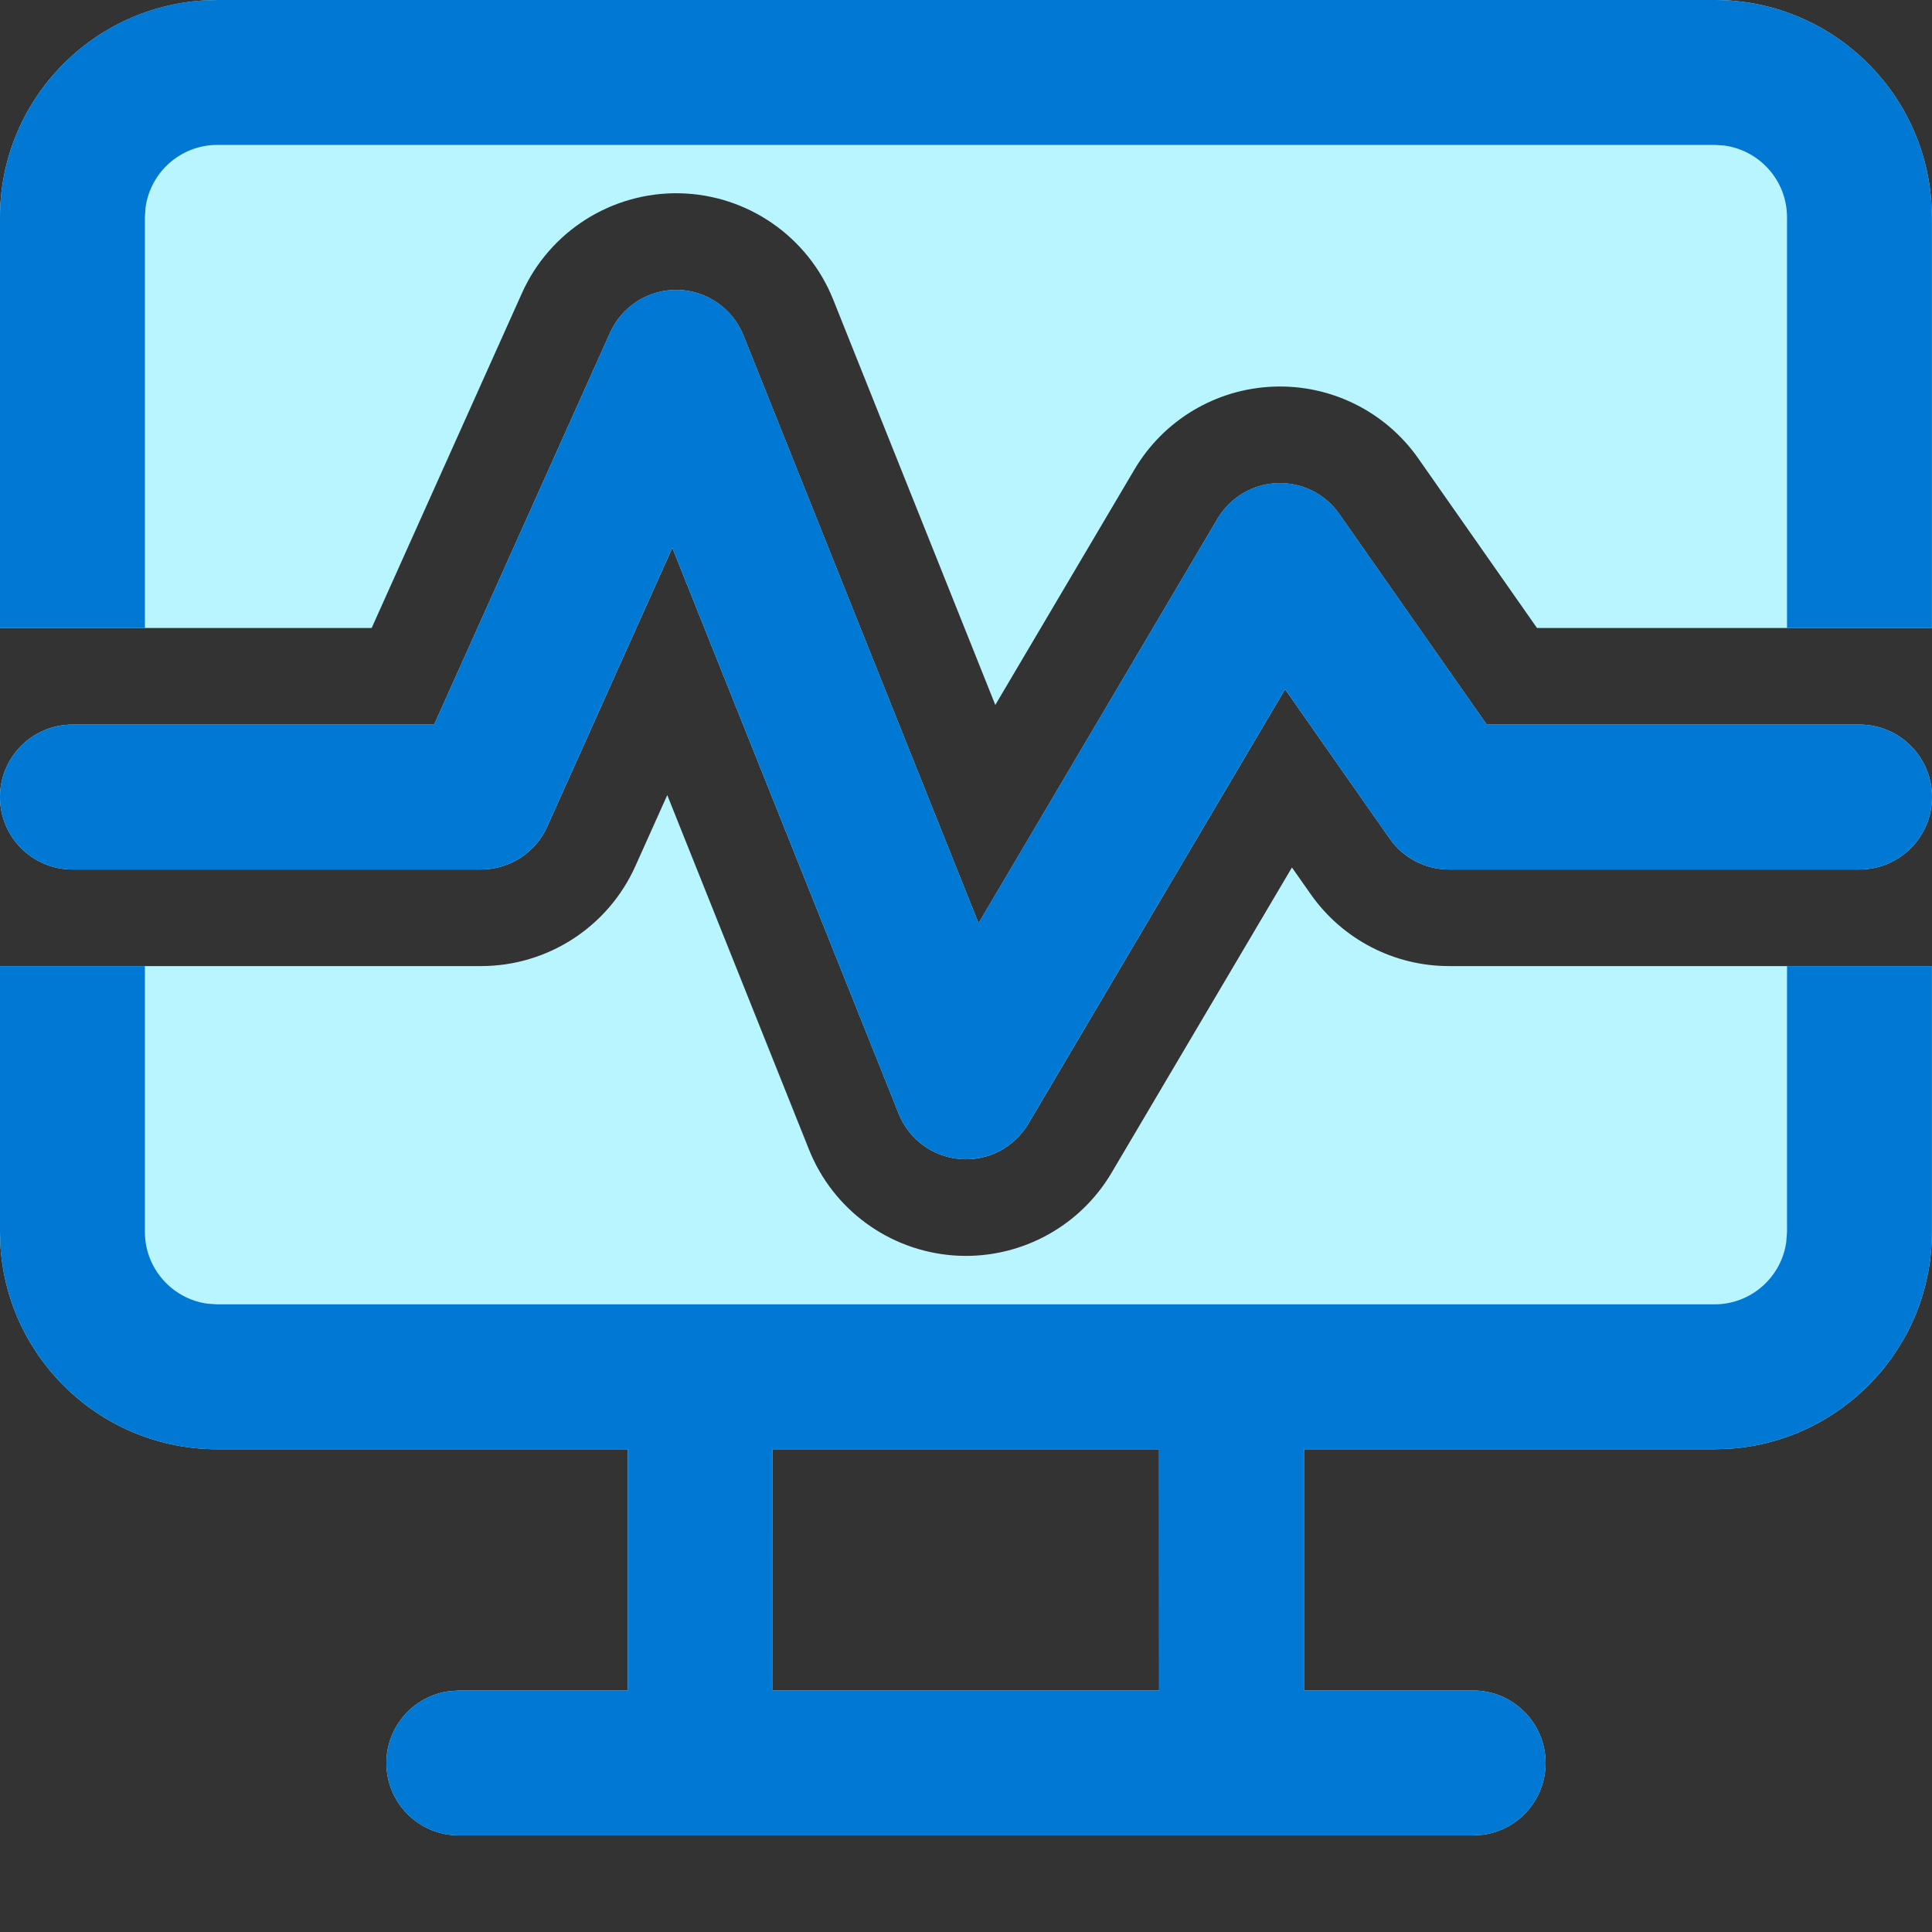 <svg width="24" height="24" viewBox="0 0 24 24" fill="none" xmlns="http://www.w3.org/2000/svg">
<rect x="0" y="0" width="24" height="24" fill="#333333" stroke="none"/>
<path d="M4.8 21.901C4.8 22.398 5.203 22.8 5.7 22.8H18.3L18.422 22.792C18.861 22.733 19.2 22.356 19.2 21.901C19.2 21.404 18.797 21 18.3 21L16.199 21V18.003L21.299 18.003L21.483 17.997C22.888 17.902 23.999 16.732 23.999 15.303V12.001H18C17.315 12.001 16.673 11.667 16.28 11.105L16.049 10.776L13.808 14.569C13.401 15.258 12.637 15.656 11.839 15.595C11.041 15.533 10.347 15.024 10.05 14.281L8.289 9.877L7.892 10.761C7.553 11.515 6.803 12.001 5.976 12.001H0V15.303L0.006 15.488C0.101 16.893 1.271 18.003 2.7 18.003L7.799 18.003V21L5.7 21L5.578 21.009C5.139 21.068 4.8 21.445 4.8 21.901ZM9.598 18.003H14.398L14.399 21H9.599L9.598 18.003ZM23.999 2.7V7.801H19.093L17.62 5.697C17.211 5.112 16.532 4.775 15.819 4.803C15.106 4.83 14.455 5.218 14.092 5.833L12.364 8.757L10.35 3.721C10.037 2.939 9.286 2.419 8.444 2.401C7.601 2.384 6.829 2.872 6.484 3.641L4.617 7.801H0V2.7C0 1.271 1.11 0.102 2.515 0.007L2.7 0H21.299C22.728 0 23.897 1.111 23.992 2.516L23.999 2.7ZM9.236 4.167C9.101 3.831 8.78 3.609 8.419 3.601C8.058 3.594 7.727 3.803 7.579 4.132L5.393 9.001H0.9C0.403 9.001 0 9.404 0 9.901C0 10.398 0.403 10.801 0.9 10.801H5.976C6.33 10.801 6.652 10.593 6.797 10.27L8.352 6.805L11.164 13.835C11.292 14.154 11.589 14.372 11.931 14.398C12.273 14.425 12.6 14.254 12.775 13.959L15.964 8.562L17.263 10.417C17.431 10.658 17.706 10.801 18 10.801H23.1C23.597 10.801 24 10.398 24 9.901C24 9.404 23.597 9.001 23.1 9.001H18.469L16.637 6.385C16.462 6.134 16.171 5.99 15.865 6.002C15.56 6.013 15.281 6.18 15.125 6.443L12.156 11.468L9.236 4.167Z" fill="#B9F5FF"/>
<path d="M5.7 22.8C5.203 22.8 4.8 22.398 4.8 21.901C4.8 21.445 5.139 21.068 5.578 21.009L5.7 21L7.799 21V18.002L2.7 18.003C1.271 18.003 0.101 16.892 0.006 15.488L0 15.303V12.001H1.8V15.303C1.8 15.758 2.139 16.135 2.578 16.195L2.7 16.203H21.299C21.754 16.203 22.131 15.864 22.19 15.425L22.199 15.303V12.001H23.999V15.303C23.999 16.732 22.888 17.901 21.483 17.997L21.299 18.003L16.199 18.002V21L18.3 21C18.797 21 19.2 21.404 19.2 21.901C19.2 22.356 18.861 22.733 18.422 22.792L18.3 22.8H5.7ZM14.398 18.002H9.598L9.599 21H14.399L14.398 18.002ZM1.8 7.801H0V2.7C0 1.271 1.11 0.101 2.515 0.006L2.7 0H21.299C22.728 0 23.897 1.11 23.992 2.515L23.999 2.7V7.801H22.199V2.7C22.199 2.244 21.86 1.868 21.421 1.808L21.299 1.8H2.7C2.244 1.8 1.868 2.139 1.808 2.578L1.8 2.7V7.801ZM9.236 4.166C9.101 3.831 8.78 3.608 8.419 3.601C8.058 3.593 7.727 3.802 7.579 4.132L5.393 9.001H0.9C0.403 9.001 0 9.404 0 9.901C0 10.398 0.403 10.801 0.9 10.801H5.976C6.33 10.801 6.652 10.592 6.797 10.269L8.352 6.804L11.164 13.835C11.292 14.153 11.589 14.372 11.931 14.398C12.273 14.424 12.6 14.254 12.775 13.958L15.964 8.561L17.263 10.417C17.431 10.657 17.706 10.801 18 10.801H23.1C23.597 10.801 24 10.398 24 9.901C24 9.404 23.597 9.001 23.1 9.001H18.469L16.637 6.384C16.462 6.134 16.171 5.989 15.865 6.001C15.56 6.013 15.281 6.179 15.125 6.443L12.156 11.467L9.236 4.166Z" fill="#0078D4"/>
</svg>
